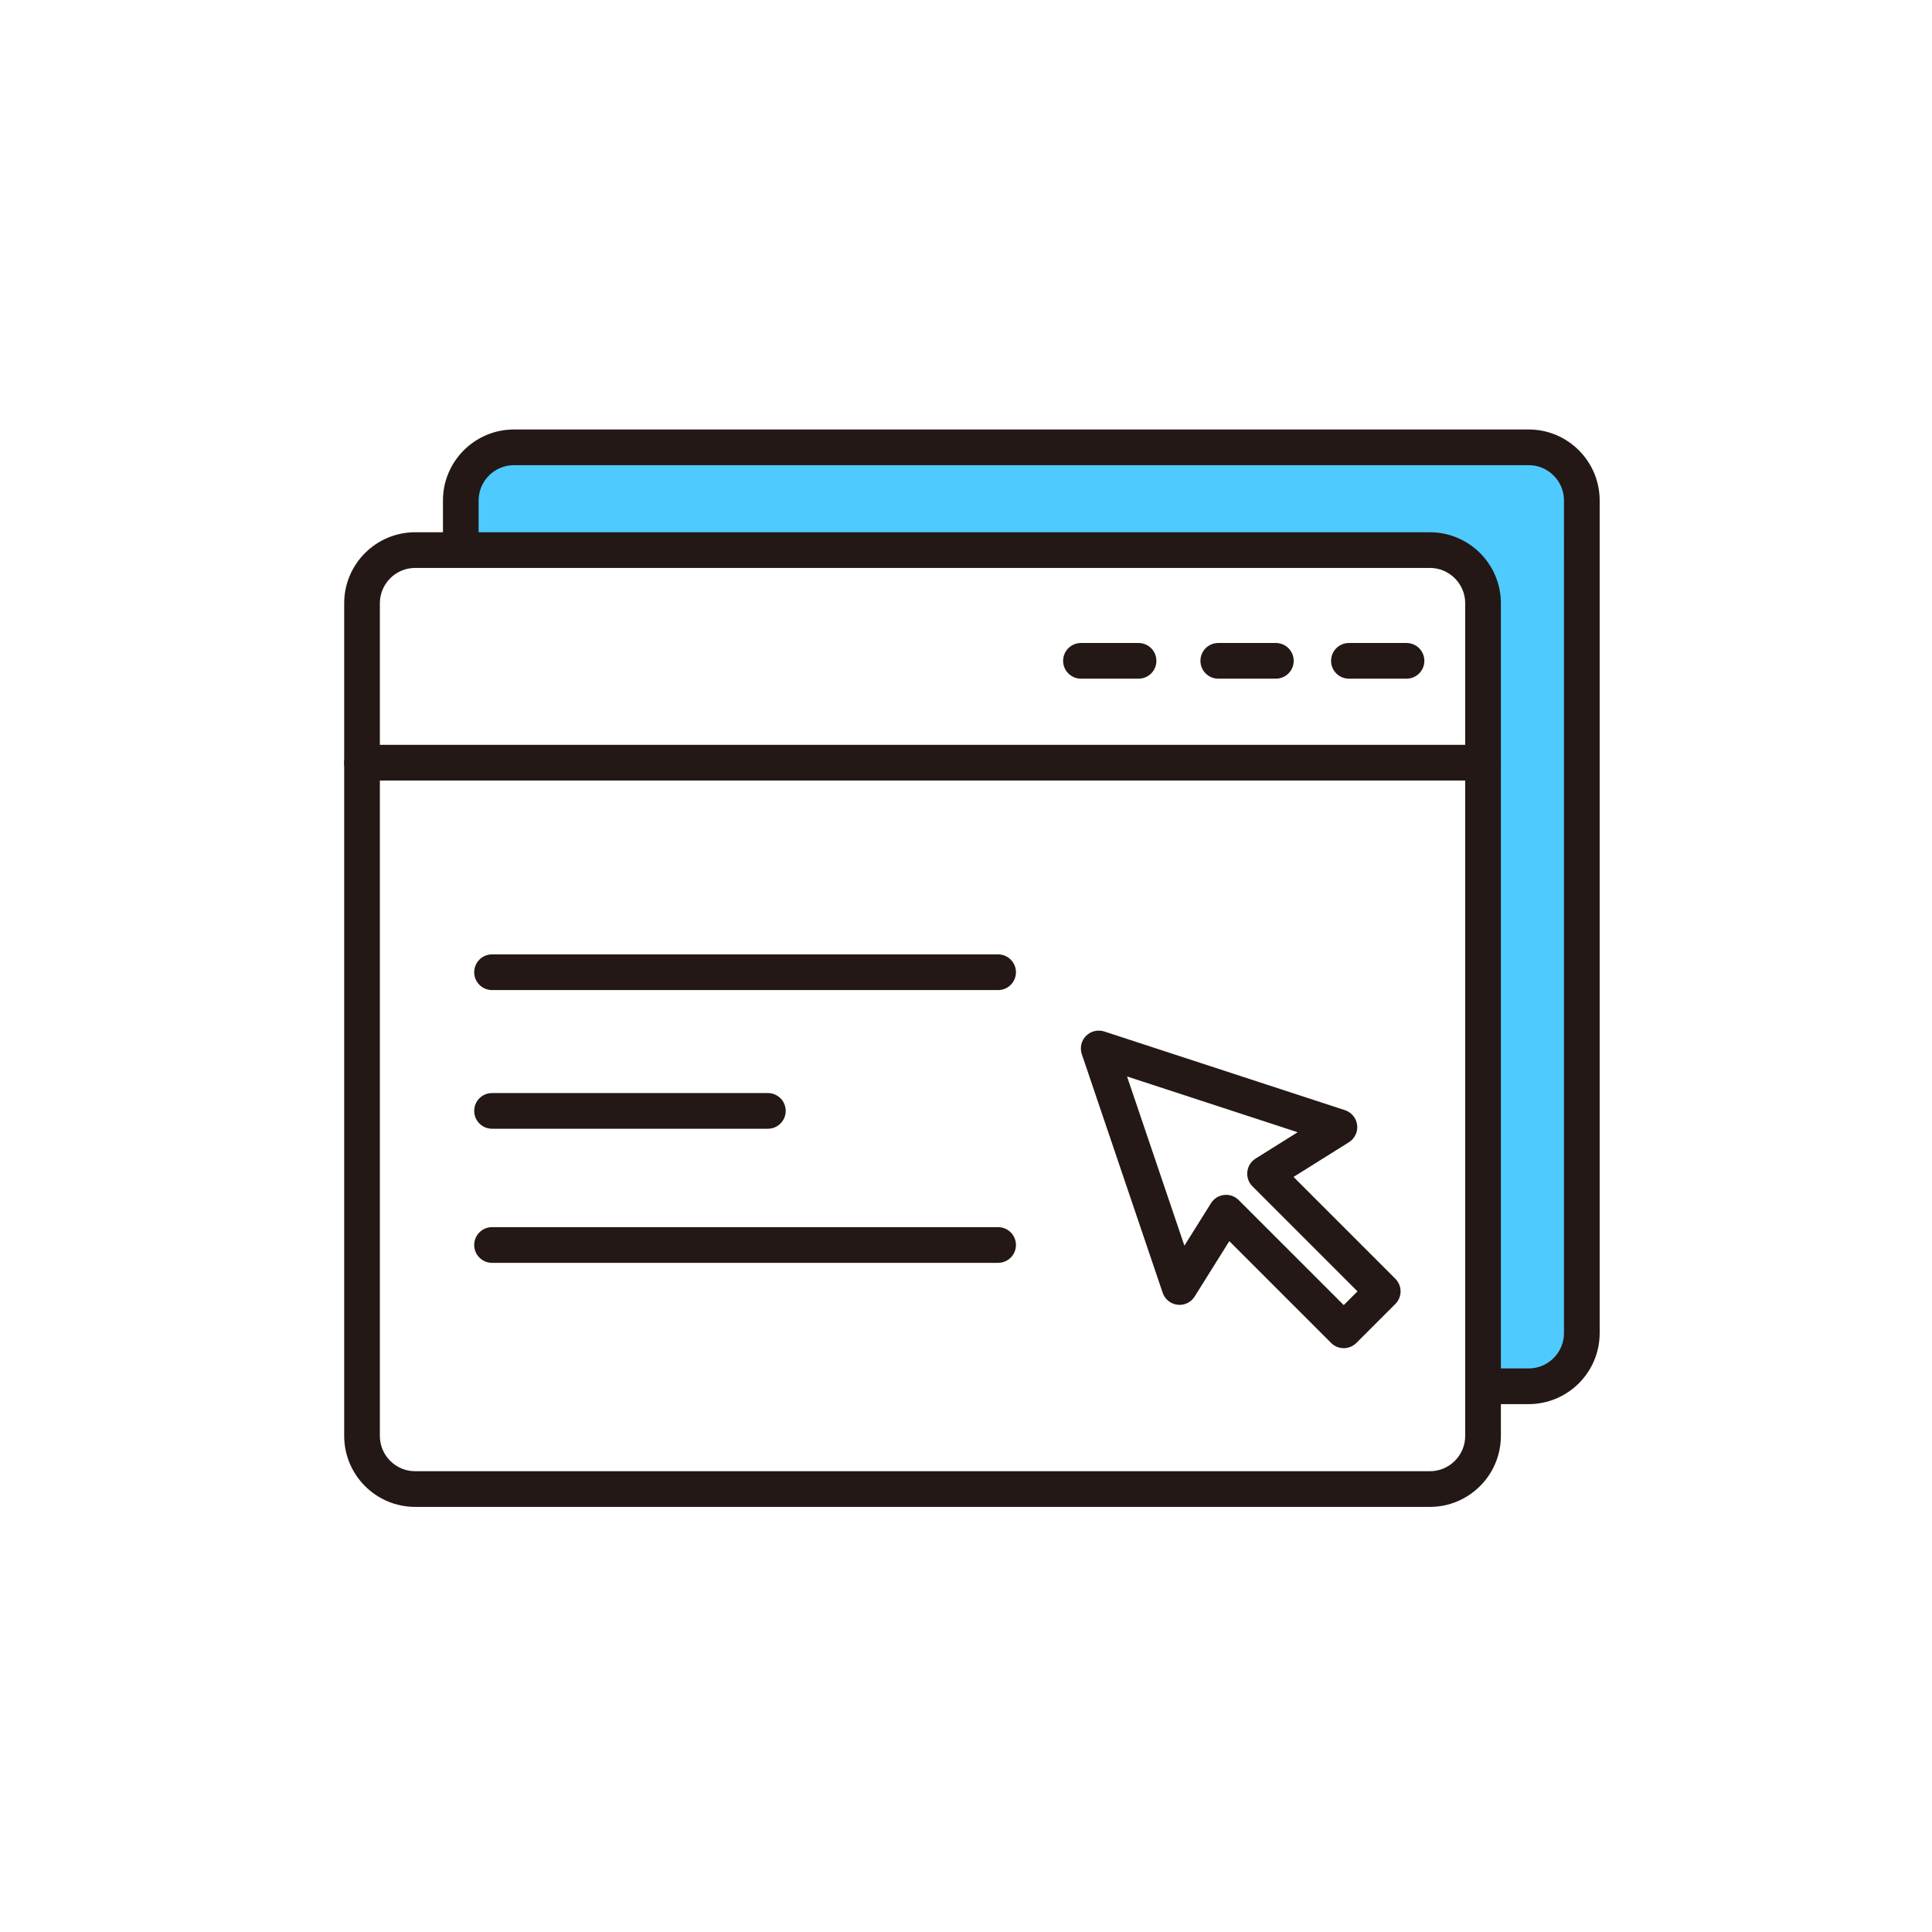 <?xml version="1.0" encoding="utf-8"?>
<!-- Generator: Adobe Illustrator 16.0.0, SVG Export Plug-In . SVG Version: 6.00 Build 0)  -->
<!DOCTYPE svg PUBLIC "-//W3C//DTD SVG 1.1//EN" "http://www.w3.org/Graphics/SVG/1.1/DTD/svg11.dtd">
<svg version="1.1" id="Layer_1" xmlns="http://www.w3.org/2000/svg" xmlns:xlink="http://www.w3.org/1999/xlink" x="0px" y="0px"
	 width="200px" height="200px" viewBox="0 0 200 200" enable-background="new 0 0 200 200" xml:space="preserve">
<g>
	<path fill="#231815" d="M103.324,102.492H50.936c-1.02,0-1.847-0.826-1.847-1.848c0-1.018,0.827-1.846,1.847-1.846h52.389
		c1.021,0,1.847,0.828,1.847,1.846C105.171,101.666,104.345,102.492,103.324,102.492z"/>
</g>
<g>
	<path fill="#231815" d="M103.324,130.728H50.936c-1.02,0-1.847-0.825-1.847-1.847c0-1.019,0.827-1.847,1.847-1.847h52.389
		c1.021,0,1.847,0.828,1.847,1.847C105.171,129.902,104.345,130.728,103.324,130.728z"/>
</g>
<g>
	<path fill="#231815" d="M79.489,116.847H50.936c-1.02,0-1.847-0.827-1.847-1.847c0-1.021,0.827-1.848,1.847-1.848h28.553
		c1.02,0,1.847,0.827,1.847,1.848C81.336,116.02,80.509,116.847,79.489,116.847z"/>
</g>
<path fill="#4FCAFF" d="M158.247,46.307H53.204c-3.039,0-5.503,2.464-5.503,5.501v3.727l1.815,1.411h98.505
	c3.038,0,5.503,2.464,5.503,5.501v79.957l1.417,1.103h3.307c3.038,0,5.503-2.467,5.503-5.504V51.808
	C163.75,48.771,161.285,46.307,158.247,46.307z"/>
<g>
	<path fill="#231815" d="M132.077,70.256h-5.962c-1.021,0-1.847-0.827-1.847-1.847c0-1.02,0.826-1.847,1.847-1.847h5.962
		c1.02,0,1.847,0.827,1.847,1.847C133.924,69.43,133.097,70.256,132.077,70.256z"/>
</g>
<g>
	<path fill="#231815" d="M117.862,70.256H111.9c-1.02,0-1.847-0.827-1.847-1.847c0-1.02,0.827-1.847,1.847-1.847h5.962
		c1.021,0,1.847,0.827,1.847,1.847C119.709,69.43,118.883,70.256,117.862,70.256z"/>
</g>
<g>
	<path fill="#231815" d="M145.602,70.256h-5.961c-1.021,0-1.848-0.827-1.848-1.847c0-1.02,0.827-1.847,1.848-1.847h5.961
		c1.021,0,1.848,0.827,1.848,1.847C147.449,69.43,146.622,70.256,145.602,70.256z"/>
</g>
<g>
	<path fill="#231815" d="M148.021,155.993H42.977c-4.051,0-7.347-3.297-7.347-7.35V62.448c0-4.052,3.295-7.349,7.347-7.349h105.044
		c4.053,0,7.35,3.297,7.35,7.349v86.196C155.37,152.696,152.073,155.993,148.021,155.993z M42.977,58.793
		c-2.014,0-3.653,1.639-3.653,3.655v86.196c0,2.016,1.639,3.656,3.653,3.656h105.044c2.016,0,3.656-1.641,3.656-3.656V62.448
		c0-2.016-1.641-3.655-3.656-3.655H42.977z"/>
</g>
<g>
	<path fill="#231815" d="M153.523,80.8H37.477c-1.02,0-1.847-0.827-1.847-1.847s0.827-1.847,1.847-1.847h116.047
		c1.02,0,1.847,0.827,1.847,1.847S154.543,80.8,153.523,80.8z"/>
</g>
<g>
	<path fill="#231815" d="M139.104,139.563c-0.474,0-0.945-0.181-1.306-0.541l-10.54-10.539l-3.585,5.729
		c-0.378,0.604-1.074,0.945-1.779,0.854c-0.708-0.082-1.308-0.565-1.535-1.241l-8.371-24.699c-0.226-0.662-0.057-1.396,0.436-1.892
		s1.224-0.67,1.887-0.457l24.921,8.148c0.681,0.224,1.172,0.821,1.26,1.532c0.086,0.712-0.247,1.408-0.854,1.789l-5.732,3.589
		l10.54,10.541c0.722,0.722,0.722,1.891,0,2.611l-4.034,4.033C140.049,139.382,139.575,139.563,139.104,139.563z M126.923,123.689
		c0.488,0,0.958,0.192,1.306,0.541l10.875,10.873l1.423-1.421l-10.875-10.876c-0.398-0.398-0.593-0.955-0.529-1.514
		c0.063-0.56,0.378-1.059,0.855-1.357l4.354-2.726l-17.662-5.774l5.938,17.518l2.751-4.396c0.299-0.478,0.798-0.792,1.356-0.855
		C126.785,123.694,126.854,123.689,126.923,123.689z"/>
</g>
<g>
	<g>
		<path fill="#231815" d="M158.247,145.354h-3.307c-1.021,0-1.848-0.826-1.848-1.847c0-1.02,0.827-1.847,1.848-1.847h3.307
			c2.016,0,3.656-1.641,3.656-3.657V51.808c0-2.016-1.641-3.655-3.656-3.655H53.204c-2.016,0-3.656,1.639-3.656,3.655v3.727
			c0,1.02-0.827,1.847-1.847,1.847s-1.847-0.827-1.847-1.847v-3.727c0-4.051,3.297-7.348,7.35-7.348h105.043
			c4.053,0,7.35,3.297,7.35,7.348v86.195C165.597,142.056,162.3,145.354,158.247,145.354z"/>
	</g>
</g>
</svg>
